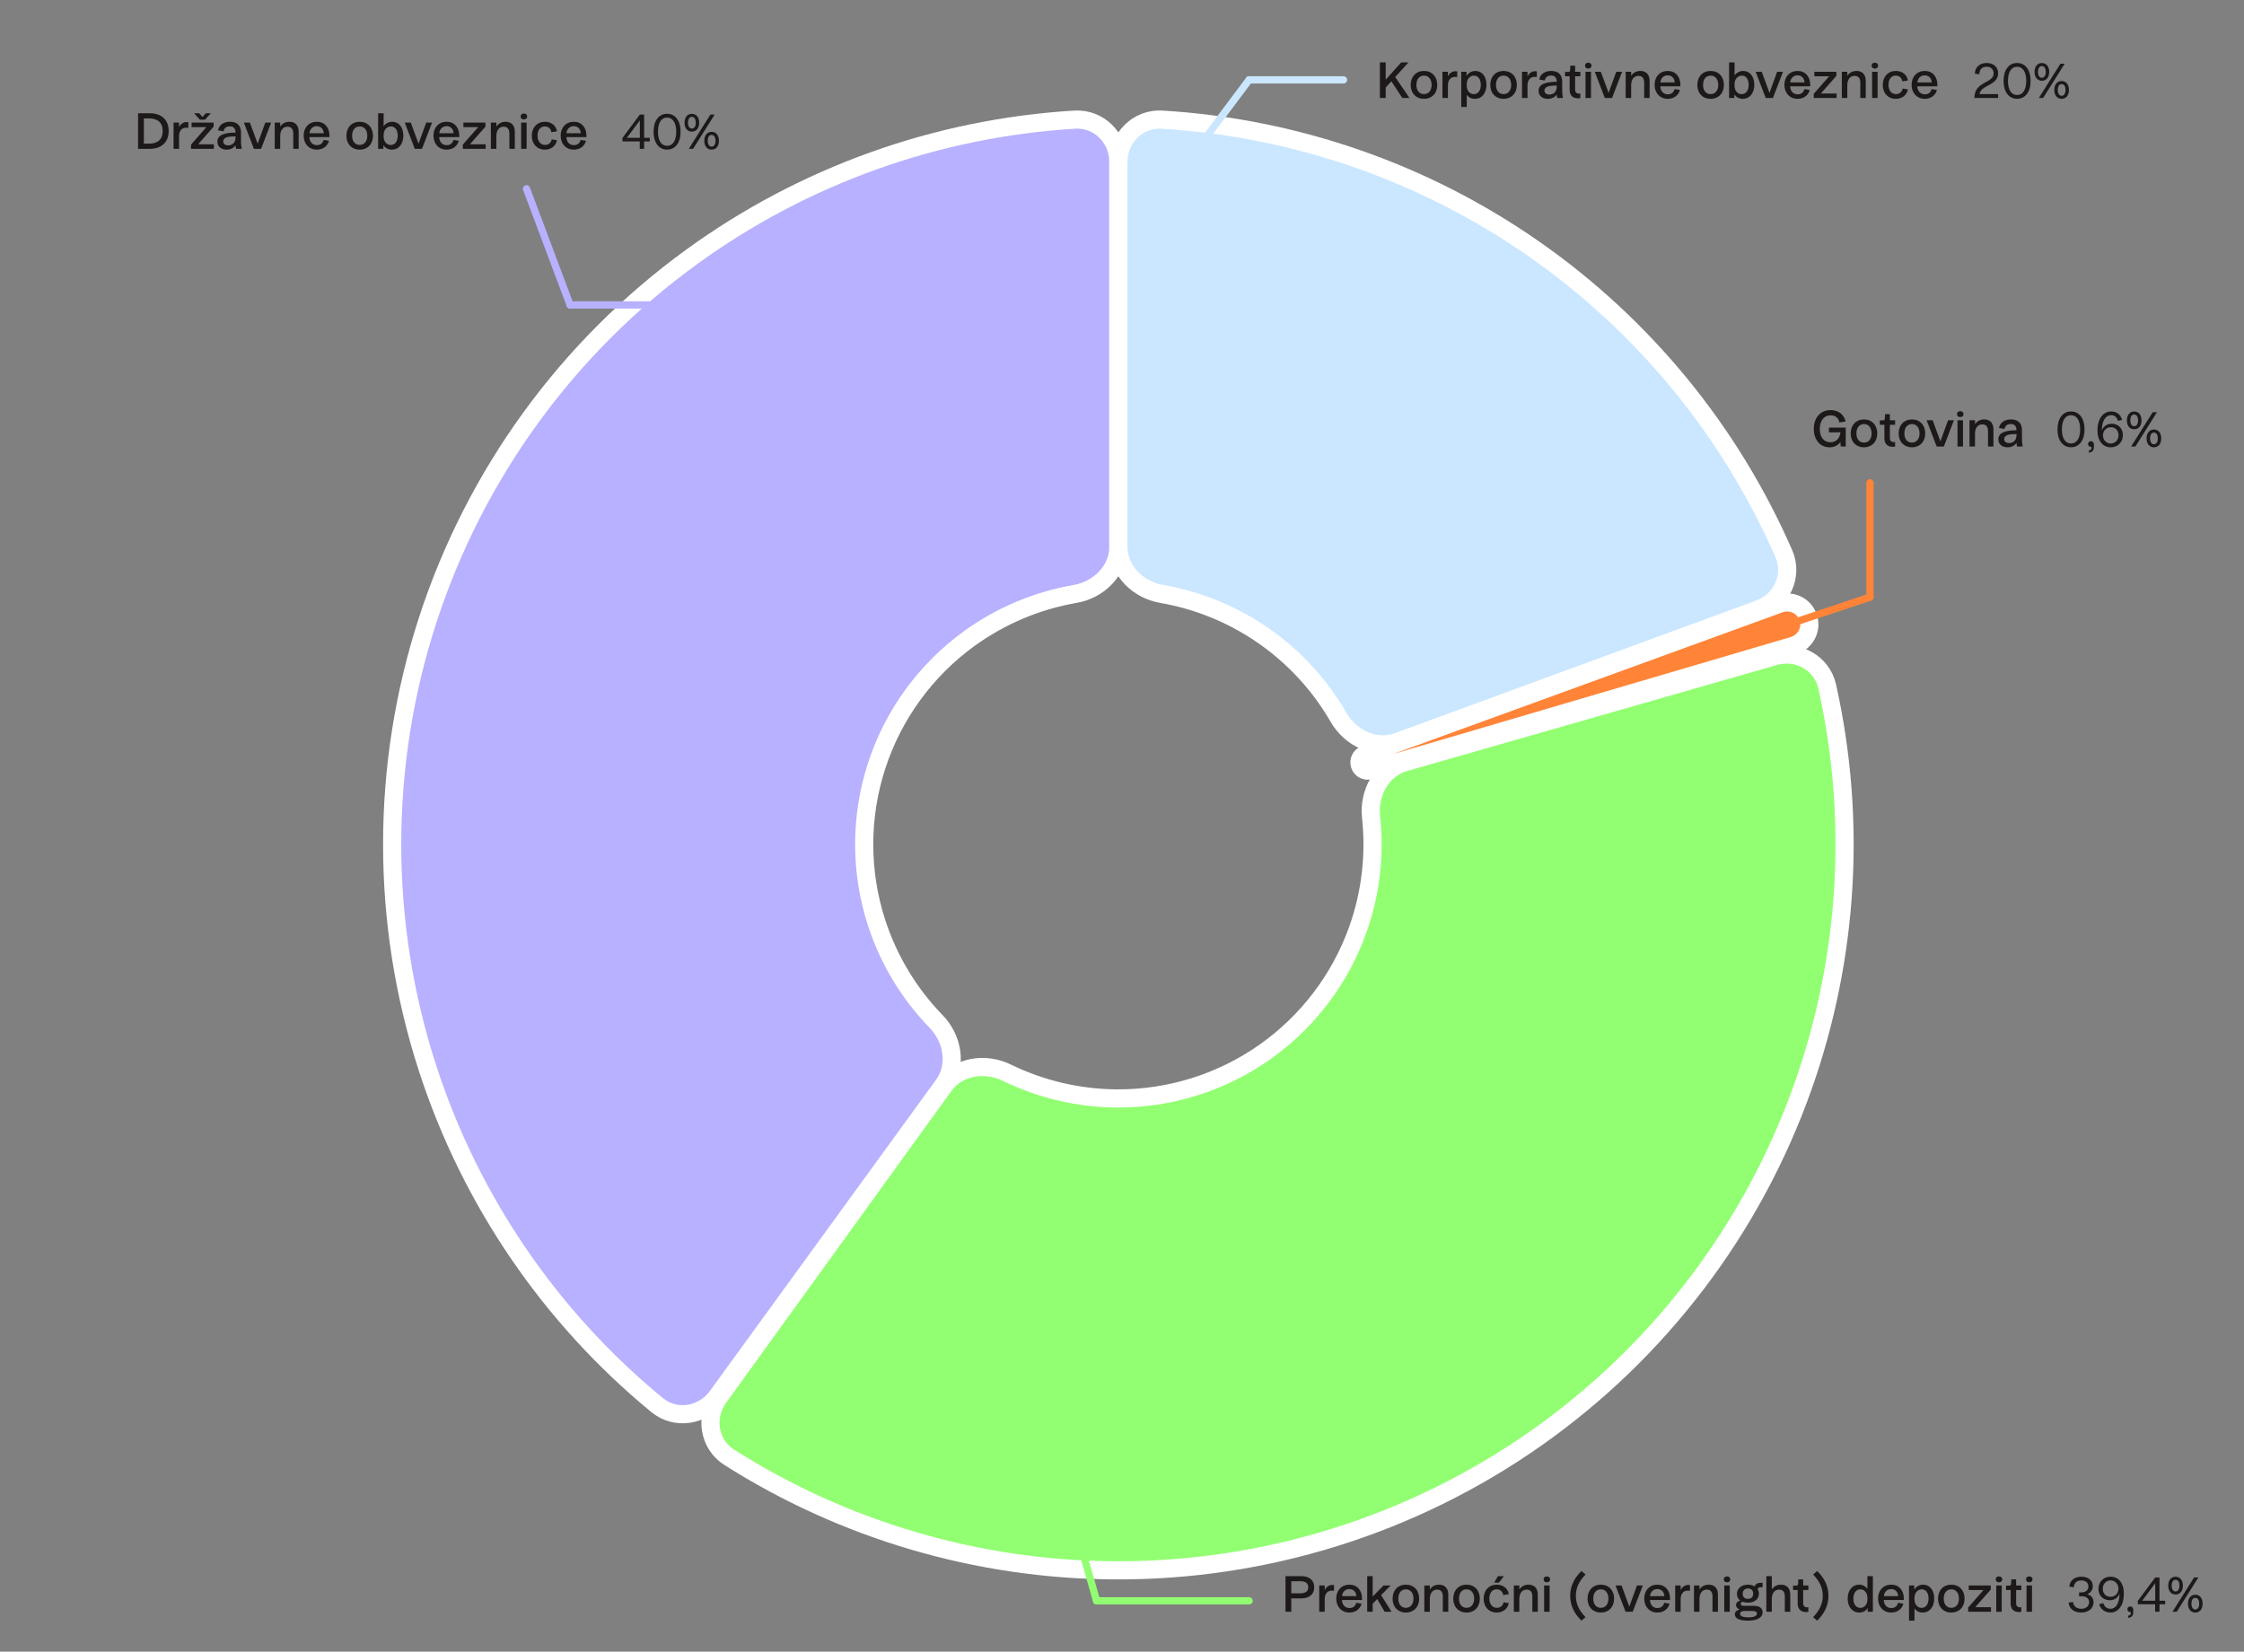 <svg width="618" height="455" viewBox="0 0 618 455" fill="none" xmlns="http://www.w3.org/2000/svg">
<rect x="0" y="0" width="618" height="455" fill="#808080" stroke="none"/>
<path d="M197.496 384.695C193.601 390.056 186.07 391.272 180.952 387.062C151.557 362.885 129.601 330.759 117.789 294.403C104.737 254.234 104.737 210.965 117.789 170.796C130.84 130.627 156.274 95.621 190.443 70.796C221.369 48.327 258.015 35.241 296.007 32.959C302.623 32.562 308 37.972 308 44.599L308 150.599C308 157.227 302.589 162.495 296.058 163.625C285.56 165.443 275.56 169.644 266.855 175.968C254.896 184.657 245.994 196.909 241.426 210.968C236.858 225.027 236.858 240.171 241.426 254.231C244.751 264.464 250.372 273.74 257.797 281.381C262.416 286.134 263.697 293.577 259.802 298.939L197.496 384.695Z" fill="#B7B1FF" stroke="white" stroke-width="5" stroke-linejoin="round"/>
<path d="M308 44.599C308 37.972 313.378 32.562 319.993 32.959C356.712 35.165 392.198 47.463 422.486 68.609C452.775 89.754 476.55 118.827 491.276 152.536C493.929 158.61 490.703 165.522 484.482 167.806L384.976 204.339C378.755 206.623 371.945 203.359 368.633 197.618C363.528 188.771 356.524 181.105 348.07 175.203C339.616 169.301 330.005 165.368 319.941 163.625C313.411 162.495 308 157.227 308 150.599V44.599Z" fill="#CBE7FF" stroke="white" stroke-width="5" stroke-linejoin="round"/>
<path d="M490.034 166.344C493.295 165.157 496.911 166.836 497.994 170.132C499.078 173.429 497.164 176.925 493.835 177.905L377.262 212.215C376.096 212.557 374.877 211.89 374.498 210.736C374.119 209.582 374.704 208.321 375.845 207.906L490.034 166.344Z" fill="#FF8438" stroke="white" stroke-width="5" stroke-linejoin="round"/>
<path d="M488.717 180.78C495.088 178.953 501.771 182.631 503.212 189.1C511.352 225.626 509.096 263.793 496.575 299.229C482.719 338.445 456.981 372.366 422.944 396.269C388.907 420.173 348.265 432.871 306.674 432.595C269.091 432.346 232.424 421.515 200.828 401.461C195.233 397.91 194.041 390.375 197.922 385.003L259.987 299.073C263.868 293.701 271.339 292.598 277.295 295.506C286.671 300.082 297.001 302.528 307.536 302.598C322.093 302.694 336.317 298.25 348.23 289.884C360.143 281.518 369.151 269.645 374.001 255.92C377.511 245.986 378.716 235.44 377.594 225.067C376.88 218.478 380.453 211.824 386.823 209.997L488.717 180.78Z" fill="#92FF72" stroke="white" stroke-width="5" stroke-linejoin="round"/>
<path d="M370 22L344 22" stroke="#CBE7FF" stroke-width="2" stroke-linecap="round"/>
<path d="M344 22L320 54" stroke="#CBE7FF" stroke-width="2" stroke-linecap="round"/>
<path d="M302 441L290 399" stroke="#92FF72" stroke-width="2" stroke-linecap="round"/>
<path d="M302 441H344" stroke="#92FF72" stroke-width="2" stroke-linecap="round"/>
<path d="M515 164.5L488 173.5" stroke="#FF8438" stroke-width="2" stroke-linecap="round"/>
<path d="M515 133L515 164.5" stroke="#FF8438" stroke-width="2" stroke-linecap="round"/>
<path d="M157 84L145 52" stroke="#B7B1FF" stroke-width="2" stroke-linecap="round"/>
<path d="M157 84H199" stroke="#B7B1FF" stroke-width="2" stroke-linecap="round"/>
<path d="M380.024 17.196H381.623V21.954L385.894 17.196H387.892L384.245 21.218L388.179 27H386.206L383.184 22.392L381.623 24.115V27H380.024V17.196ZM392.166 27.225C389.993 27.225 388.507 25.689 388.507 23.391C388.507 21.093 389.993 19.544 392.166 19.544C394.339 19.544 395.825 21.093 395.825 23.391C395.825 25.689 394.339 27.225 392.166 27.225ZM392.166 25.926C393.44 25.926 394.264 24.939 394.264 23.391C394.264 21.83 393.44 20.831 392.166 20.831C390.892 20.831 390.081 21.83 390.081 23.391C390.081 24.939 390.892 25.926 392.166 25.926ZM397.249 27V19.769H398.76V21.03C399.197 20.156 399.934 19.619 400.883 19.619C401.02 19.619 401.183 19.632 401.32 19.669V21.23C401.145 21.193 400.958 21.18 400.733 21.18C399.609 21.18 398.76 21.942 398.76 23.503V27H397.249ZM406.19 27.225C405.24 27.225 404.466 26.825 403.942 26.101V29.46H402.43V19.769H403.879V20.905C404.441 20.044 405.315 19.544 406.339 19.544C408.15 19.544 409.374 21.08 409.374 23.353C409.374 25.676 408.1 27.225 406.19 27.225ZM405.902 25.938C407.064 25.938 407.813 24.939 407.813 23.378C407.813 21.817 407.076 20.831 405.952 20.831C404.803 20.831 403.942 21.805 403.942 23.166V23.59C403.942 24.989 404.753 25.938 405.902 25.938ZM414.082 27.225C411.909 27.225 410.423 25.689 410.423 23.391C410.423 21.093 411.909 19.544 414.082 19.544C416.255 19.544 417.741 21.093 417.741 23.391C417.741 25.689 416.255 27.225 414.082 27.225ZM414.082 25.926C415.356 25.926 416.18 24.939 416.18 23.391C416.18 21.83 415.356 20.831 414.082 20.831C412.808 20.831 411.997 21.83 411.997 23.391C411.997 24.939 412.808 25.926 414.082 25.926ZM419.165 27V19.769H420.676V21.03C421.113 20.156 421.85 19.619 422.799 19.619C422.936 19.619 423.099 19.632 423.236 19.669V21.23C423.061 21.193 422.874 21.18 422.649 21.18C421.525 21.18 420.676 21.942 420.676 23.503V27H419.165ZM426.276 27.225C424.74 27.225 423.728 26.351 423.728 25.052C423.728 24.152 424.165 23.478 425.127 23.066C425.939 22.704 427.163 22.541 428.724 22.529C428.724 21.392 428.187 20.805 427.163 20.805C426.201 20.805 425.576 21.305 425.439 22.167L423.903 21.904C424.19 20.418 425.427 19.544 427.212 19.544C429.161 19.544 430.235 20.593 430.235 22.491V25.052C430.235 25.639 430.297 26.313 430.435 27H428.861C428.811 26.775 428.774 26.563 428.724 26.013C428.237 26.763 427.362 27.225 426.276 27.225ZM426.713 26.051C427.924 26.051 428.724 25.214 428.724 23.89V23.566C427.575 23.578 426.75 23.64 426.226 23.853C425.626 24.078 425.339 24.465 425.339 24.964C425.339 25.626 425.864 26.051 426.713 26.051ZM434.58 27.087C433.144 27.087 432.282 26.276 432.282 24.739V21.018H431.02V19.806H431.907C432.257 19.806 432.382 19.644 432.407 19.307L432.457 18.096H433.793V19.769H435.229V21.018H433.793V24.665C433.793 25.439 434.193 25.789 434.892 25.789C435.004 25.789 435.129 25.776 435.229 25.751V27.012C435.042 27.062 434.805 27.087 434.58 27.087ZM436.651 27V19.769H438.162V27H436.651ZM437.4 18.895C436.888 18.895 436.514 18.608 436.514 18.083C436.514 17.558 436.888 17.271 437.4 17.271C437.913 17.271 438.3 17.558 438.3 18.083C438.3 18.608 437.913 18.895 437.4 18.895ZM441.97 27L439.21 19.769H440.871C441.658 21.88 442.22 23.428 442.995 25.551H443.02C443.781 23.441 444.331 21.867 445.118 19.769H446.729L443.956 27H441.97ZM452.807 22.779C452.807 21.555 452.258 20.905 451.246 20.905C449.985 20.905 449.223 21.892 449.223 23.503V27H447.712V19.769H449.223V20.868C449.772 20.031 450.659 19.544 451.771 19.544C453.369 19.544 454.306 20.556 454.306 22.292V27H452.807V22.779ZM459.311 27.225C457.163 27.225 455.677 25.651 455.677 23.366C455.677 21.105 457.151 19.544 459.299 19.544C461.409 19.544 462.783 21.08 462.783 23.366C462.783 23.491 462.771 23.64 462.758 23.778H457.25C457.338 25.152 458.112 25.988 459.324 25.988C460.298 25.988 460.972 25.451 461.172 24.54L462.646 24.777C462.296 26.238 460.997 27.225 459.311 27.225ZM461.209 22.704C461.172 21.567 460.423 20.756 459.286 20.756C458.162 20.756 457.375 21.567 457.275 22.704H461.209ZM471.108 27.225C468.935 27.225 467.448 25.689 467.448 23.391C467.448 21.093 468.935 19.544 471.108 19.544C473.281 19.544 474.767 21.093 474.767 23.391C474.767 25.689 473.281 27.225 471.108 27.225ZM471.108 25.926C472.381 25.926 473.206 24.939 473.206 23.391C473.206 21.83 472.381 20.831 471.108 20.831C469.834 20.831 469.022 21.83 469.022 23.391C469.022 24.939 469.834 25.926 471.108 25.926ZM479.962 27.225C478.963 27.225 478.151 26.788 477.639 25.988V27H476.19V17.196H477.701V20.781C478.263 19.994 479.113 19.544 480.087 19.544C481.91 19.544 483.134 21.08 483.134 23.353C483.134 25.676 481.86 27.225 479.962 27.225ZM479.662 25.938C480.836 25.938 481.585 24.939 481.585 23.378C481.585 21.817 480.849 20.831 479.712 20.831C478.563 20.831 477.701 21.805 477.701 23.166V23.59C477.701 24.989 478.513 25.938 479.662 25.938ZM486.281 27L483.521 19.769H485.182C485.969 21.88 486.531 23.428 487.305 25.551H487.33C488.092 23.441 488.641 21.867 489.428 19.769H491.039L488.267 27H486.281ZM495.063 27.225C492.915 27.225 491.429 25.651 491.429 23.366C491.429 21.105 492.903 19.544 495.051 19.544C497.161 19.544 498.535 21.08 498.535 23.366C498.535 23.491 498.522 23.64 498.51 23.778H493.002C493.09 25.152 493.864 25.988 495.076 25.988C496.05 25.988 496.724 25.451 496.924 24.54L498.398 24.777C498.048 26.238 496.749 27.225 495.063 27.225ZM496.961 22.704C496.924 21.567 496.175 20.756 495.038 20.756C493.914 20.756 493.127 21.567 493.027 22.704H496.961ZM499.509 25.851L503.743 21.018H499.671V19.769H505.741V20.893L501.47 25.751H505.803V27H499.509V25.851ZM512.334 22.779C512.334 21.555 511.785 20.905 510.773 20.905C509.512 20.905 508.75 21.892 508.75 23.503V27H507.239V19.769H508.75V20.868C509.3 20.031 510.186 19.544 511.298 19.544C512.896 19.544 513.833 20.556 513.833 22.292V27H512.334V22.779ZM515.579 27V19.769H517.09V27H515.579ZM516.328 18.895C515.816 18.895 515.442 18.608 515.442 18.083C515.442 17.558 515.816 17.271 516.328 17.271C516.84 17.271 517.227 17.558 517.227 18.083C517.227 18.608 516.84 18.895 516.328 18.895ZM522.11 27.225C519.962 27.225 518.513 25.689 518.513 23.403C518.513 21.093 519.986 19.544 522.147 19.544C523.871 19.544 525.157 20.556 525.457 22.167L523.908 22.417C523.746 21.43 523.071 20.831 522.097 20.831C520.873 20.831 520.086 21.817 520.086 23.353C520.086 24.914 520.911 25.926 522.147 25.926C523.109 25.926 523.821 25.339 524.008 24.39L525.444 24.64C525.119 26.213 523.833 27.225 522.11 27.225ZM530.09 27.225C527.942 27.225 526.456 25.651 526.456 23.366C526.456 21.105 527.93 19.544 530.078 19.544C532.189 19.544 533.562 21.08 533.562 23.366C533.562 23.491 533.55 23.64 533.537 23.778H528.03C528.117 25.152 528.891 25.988 530.103 25.988C531.077 25.988 531.751 25.451 531.951 24.54L533.425 24.777C533.075 26.238 531.776 27.225 530.09 27.225ZM531.989 22.704C531.951 21.567 531.202 20.756 530.065 20.756C528.941 20.756 528.155 21.567 528.055 22.704H531.989Z" fill="#1D1919"/>
<path d="M543.749 27C543.749 24.702 544.961 23.653 546.684 22.741C548.183 21.93 549.045 21.38 549.045 20.219C549.045 19.095 548.27 18.383 547.109 18.383C545.897 18.383 545.111 19.145 545.111 20.468L543.874 20.294C543.924 18.533 545.198 17.346 547.121 17.346C549.032 17.346 550.293 18.47 550.293 20.206C550.293 21.904 549.082 22.754 547.459 23.59C545.972 24.352 545.323 24.989 545.161 25.926H550.293V27H543.749ZM555.507 27.212C553.247 27.212 551.785 25.302 551.785 22.292C551.785 19.257 553.247 17.346 555.507 17.346C557.78 17.346 559.229 19.257 559.229 22.292C559.229 25.302 557.78 27.212 555.507 27.212ZM555.507 26.176C557.093 26.176 558.03 24.727 558.03 22.292C558.03 19.844 557.093 18.383 555.507 18.383C553.921 18.383 552.997 19.844 552.997 22.292C552.997 24.715 553.921 26.176 555.507 26.176ZM561.495 27L567.439 17.558H568.613L562.669 27H561.495ZM562.331 22.254C561.132 22.254 560.321 21.318 560.321 19.806C560.321 18.295 561.132 17.359 562.331 17.359C563.555 17.359 564.355 18.295 564.355 19.806C564.355 21.318 563.555 22.254 562.331 22.254ZM562.331 21.418C562.968 21.418 563.405 20.855 563.405 19.806C563.405 18.77 562.968 18.195 562.331 18.195C561.707 18.195 561.27 18.77 561.27 19.806C561.27 20.855 561.707 21.418 562.331 21.418ZM567.777 27.225C566.578 27.225 565.753 26.288 565.753 24.777C565.753 23.266 566.578 22.317 567.777 22.317C568.988 22.317 569.787 23.266 569.787 24.777C569.787 26.288 568.988 27.225 567.777 27.225ZM567.777 26.388C568.401 26.388 568.851 25.814 568.851 24.777C568.851 23.728 568.401 23.166 567.777 23.166C567.14 23.166 566.715 23.728 566.715 24.777C566.715 25.814 567.14 26.388 567.777 26.388Z" fill="#1D1919"/>
<path d="M503.883 123.225C501.26 123.225 499.525 121.189 499.525 118.154C499.525 115.02 501.385 112.971 504.158 112.971C506.306 112.971 507.867 114.208 508.267 116.119L506.568 116.368C506.331 115.107 505.469 114.42 504.17 114.42C502.322 114.42 501.173 115.869 501.173 118.167C501.173 120.452 502.297 121.839 504.095 121.839C505.644 121.839 506.706 120.777 506.855 119.079L504.832 119.103H503.696V117.792H508.317V123H506.943L506.843 121.776C506.169 122.713 505.132 123.225 503.883 123.225ZM513.342 123.225C511.169 123.225 509.683 121.689 509.683 119.391C509.683 117.093 511.169 115.544 513.342 115.544C515.515 115.544 517.001 117.093 517.001 119.391C517.001 121.689 515.515 123.225 513.342 123.225ZM513.342 121.926C514.616 121.926 515.44 120.939 515.44 119.391C515.44 117.83 514.616 116.831 513.342 116.831C512.068 116.831 511.256 117.83 511.256 119.391C511.256 120.939 512.068 121.926 513.342 121.926ZM521.261 123.087C519.825 123.087 518.963 122.276 518.963 120.74V117.018H517.702V115.806H518.589C518.938 115.806 519.063 115.644 519.088 115.307L519.138 114.095H520.475V115.769H521.911V117.018H520.475V120.665C520.475 121.439 520.874 121.789 521.574 121.789C521.686 121.789 521.811 121.776 521.911 121.751V123.012C521.723 123.062 521.486 123.087 521.261 123.087ZM526.549 123.225C524.376 123.225 522.89 121.689 522.89 119.391C522.89 117.093 524.376 115.544 526.549 115.544C528.722 115.544 530.208 117.093 530.208 119.391C530.208 121.689 528.722 123.225 526.549 123.225ZM526.549 121.926C527.823 121.926 528.647 120.939 528.647 119.391C528.647 117.83 527.823 116.831 526.549 116.831C525.275 116.831 524.463 117.83 524.463 119.391C524.463 120.939 525.275 121.926 526.549 121.926ZM533.355 123L530.595 115.769H532.256C533.043 117.88 533.605 119.428 534.379 121.551H534.404C535.166 119.441 535.716 117.867 536.502 115.769H538.113L535.341 123H533.355ZM539.096 123V115.769H540.608V123H539.096ZM539.846 114.895C539.334 114.895 538.959 114.607 538.959 114.083C538.959 113.558 539.334 113.271 539.846 113.271C540.358 113.271 540.745 113.558 540.745 114.083C540.745 114.607 540.358 114.895 539.846 114.895ZM547.501 118.779C547.501 117.555 546.951 116.905 545.939 116.905C544.678 116.905 543.916 117.892 543.916 119.503V123H542.405V115.769H543.916V116.868C544.466 116.031 545.352 115.544 546.464 115.544C548.063 115.544 548.999 116.556 548.999 118.292V123H547.501V118.779ZM552.893 123.225C551.357 123.225 550.345 122.351 550.345 121.052C550.345 120.153 550.782 119.478 551.744 119.066C552.556 118.704 553.78 118.541 555.341 118.529C555.341 117.393 554.804 116.806 553.78 116.806C552.818 116.806 552.194 117.305 552.056 118.167L550.52 117.905C550.807 116.418 552.044 115.544 553.83 115.544C555.778 115.544 556.852 116.593 556.852 118.492V121.052C556.852 121.639 556.914 122.313 557.052 123H555.478C555.428 122.775 555.391 122.563 555.341 122.013C554.854 122.763 553.98 123.225 552.893 123.225ZM553.33 122.051C554.542 122.051 555.341 121.214 555.341 119.89V119.566C554.192 119.578 553.368 119.64 552.843 119.853C552.244 120.078 551.956 120.465 551.956 120.964C551.956 121.626 552.481 122.051 553.33 122.051Z" fill="#1D1919"/>
<path d="M570.359 123.212C568.098 123.212 566.637 121.302 566.637 118.292C566.637 115.257 568.098 113.346 570.359 113.346C572.632 113.346 574.08 115.257 574.08 118.292C574.08 121.302 572.632 123.212 570.359 123.212ZM570.359 122.176C571.945 122.176 572.881 120.727 572.881 118.292C572.881 115.844 571.945 114.383 570.359 114.383C568.773 114.383 567.848 115.844 567.848 118.292C567.848 120.715 568.773 122.176 570.359 122.176ZM575.738 123.062C575.363 123.062 575.051 122.775 575.051 122.326C575.051 121.888 575.376 121.539 575.85 121.539C576.337 121.539 576.662 121.888 576.662 122.426V123.212C576.662 124.037 576.225 124.599 575.276 124.686V124.087C575.763 124.012 576.013 123.787 576.013 123.337C576.013 123.15 575.925 123.062 575.738 123.062ZM581.315 123.225C579.116 123.225 577.643 121.464 577.643 118.566C577.643 115.432 579.154 113.346 581.464 113.346C583.001 113.346 584.025 114.258 584.424 115.682L583.263 115.944C583.013 114.97 582.389 114.37 581.427 114.37C579.903 114.37 578.917 115.881 578.842 118.367V118.554C579.279 117.43 580.353 116.718 581.564 116.718C583.338 116.718 584.649 118.017 584.649 119.84C584.649 121.739 583.3 123.225 581.315 123.225ZM581.302 122.188C582.513 122.188 583.438 121.214 583.438 119.89C583.438 118.554 582.551 117.692 581.352 117.692C580.116 117.692 579.154 118.654 579.154 119.928C579.154 121.202 580.091 122.188 581.302 122.188ZM586.915 123L592.859 113.558H594.033L588.089 123H586.915ZM587.751 118.254C586.552 118.254 585.741 117.318 585.741 115.806C585.741 114.295 586.552 113.359 587.751 113.359C588.975 113.359 589.775 114.295 589.775 115.806C589.775 117.318 588.975 118.254 587.751 118.254ZM587.751 117.417C588.388 117.417 588.825 116.855 588.825 115.806C588.825 114.77 588.388 114.195 587.751 114.195C587.127 114.195 586.69 114.77 586.69 115.806C586.69 116.855 587.127 117.417 587.751 117.417ZM593.196 123.225C591.998 123.225 591.173 122.288 591.173 120.777C591.173 119.266 591.998 118.317 593.196 118.317C594.408 118.317 595.207 119.266 595.207 120.777C595.207 122.288 594.408 123.225 593.196 123.225ZM593.196 122.388C593.821 122.388 594.27 121.814 594.27 120.777C594.27 119.728 593.821 119.166 593.196 119.166C592.56 119.166 592.135 119.728 592.135 120.777C592.135 121.814 592.56 122.388 593.196 122.388Z" fill="#1D1919"/>
<path d="M38.024 41V31.196H41.209C44.493 31.196 46.454 33.007 46.454 36.092C46.454 39.177 44.481 41 41.209 41H38.024ZM39.623 39.576H41.059C43.494 39.576 44.806 38.352 44.806 36.092C44.806 33.844 43.494 32.62 41.071 32.62H39.623V39.576ZM47.798 41V33.769H49.309V35.03C49.746 34.156 50.483 33.619 51.432 33.619C51.569 33.619 51.732 33.632 51.869 33.669V35.23C51.694 35.193 51.507 35.18 51.282 35.18C50.158 35.18 49.309 35.942 49.309 37.503V41H47.798ZM52.605 39.851L56.838 35.018H52.767V33.769H58.837V34.893L54.565 39.751H58.899V41H52.605V39.851ZM55.052 32.982L53.454 31.196H54.853L55.777 32.208L56.688 31.196H58.062L56.451 32.982H55.052ZM62.414 41.225C60.878 41.225 59.867 40.351 59.867 39.052C59.867 38.153 60.304 37.478 61.266 37.066C62.077 36.704 63.301 36.541 64.862 36.529C64.862 35.392 64.325 34.806 63.301 34.806C62.34 34.806 61.715 35.305 61.578 36.167L60.042 35.904C60.329 34.418 61.565 33.544 63.351 33.544C65.299 33.544 66.373 34.593 66.373 36.492V39.052C66.373 39.639 66.436 40.313 66.573 41H65C64.95 40.775 64.912 40.563 64.862 40.013C64.375 40.763 63.501 41.225 62.414 41.225ZM62.852 40.051C64.063 40.051 64.862 39.214 64.862 37.89V37.566C63.713 37.578 62.889 37.641 62.364 37.853C61.765 38.078 61.478 38.465 61.478 38.964C61.478 39.626 62.002 40.051 62.852 40.051ZM69.92 41L67.16 33.769H68.821C69.607 35.88 70.169 37.428 70.944 39.551H70.969C71.731 37.441 72.28 35.867 73.067 33.769H74.678L71.905 41H69.92ZM80.756 36.779C80.756 35.555 80.207 34.905 79.195 34.905C77.934 34.905 77.172 35.892 77.172 37.503V41H75.661V33.769H77.172V34.868C77.722 34.031 78.608 33.544 79.72 33.544C81.318 33.544 82.255 34.556 82.255 36.292V41H80.756V36.779ZM87.26 41.225C85.112 41.225 83.626 39.651 83.626 37.366C83.626 35.105 85.1 33.544 87.248 33.544C89.359 33.544 90.732 35.08 90.732 37.366C90.732 37.491 90.72 37.641 90.707 37.778H85.2C85.287 39.152 86.061 39.988 87.273 39.988C88.247 39.988 88.921 39.451 89.121 38.54L90.595 38.777C90.245 40.238 88.946 41.225 87.26 41.225ZM89.159 36.704C89.121 35.567 88.372 34.756 87.235 34.756C86.111 34.756 85.325 35.567 85.225 36.704H89.159ZM99.057 41.225C96.884 41.225 95.398 39.689 95.398 37.391C95.398 35.093 96.884 33.544 99.057 33.544C101.23 33.544 102.716 35.093 102.716 37.391C102.716 39.689 101.23 41.225 99.057 41.225ZM99.057 39.926C100.331 39.926 101.155 38.939 101.155 37.391C101.155 35.83 100.331 34.831 99.057 34.831C97.783 34.831 96.971 35.83 96.971 37.391C96.971 38.939 97.783 39.926 99.057 39.926ZM107.911 41.225C106.912 41.225 106.1 40.788 105.588 39.988V41H104.139V31.196H105.651V34.781C106.213 33.994 107.062 33.544 108.036 33.544C109.859 33.544 111.083 35.08 111.083 37.353C111.083 39.676 109.809 41.225 107.911 41.225ZM107.611 39.938C108.785 39.938 109.535 38.939 109.535 37.378C109.535 35.817 108.798 34.831 107.661 34.831C106.512 34.831 105.651 35.805 105.651 37.166V37.59C105.651 38.989 106.462 39.938 107.611 39.938ZM114.23 41L111.47 33.769H113.131C113.918 35.88 114.48 37.428 115.254 39.551H115.279C116.041 37.441 116.591 35.867 117.377 33.769H118.988L116.216 41H114.23ZM123.012 41.225C120.864 41.225 119.378 39.651 119.378 37.366C119.378 35.105 120.852 33.544 123 33.544C125.11 33.544 126.484 35.08 126.484 37.366C126.484 37.491 126.472 37.641 126.459 37.778H120.952C121.039 39.152 121.813 39.988 123.025 39.988C123.999 39.988 124.673 39.451 124.873 38.54L126.347 38.777C125.997 40.238 124.698 41.225 123.012 41.225ZM124.911 36.704C124.873 35.567 124.124 34.756 122.987 34.756C121.863 34.756 121.077 35.567 120.977 36.704H124.911ZM127.458 39.851L131.692 35.018H127.62V33.769H133.69V34.893L129.419 39.751H133.753V41H127.458V39.851ZM140.284 36.779C140.284 35.555 139.734 34.905 138.723 34.905C137.461 34.905 136.699 35.892 136.699 37.503V41H135.188V33.769H136.699V34.868C137.249 34.031 138.136 33.544 139.247 33.544C140.846 33.544 141.782 34.556 141.782 36.292V41H140.284V36.779ZM143.528 41V33.769H145.039V41H143.528ZM144.277 32.895C143.765 32.895 143.391 32.608 143.391 32.083C143.391 31.558 143.765 31.271 144.277 31.271C144.789 31.271 145.177 31.558 145.177 32.083C145.177 32.608 144.789 32.895 144.277 32.895ZM150.059 41.225C147.911 41.225 146.462 39.689 146.462 37.403C146.462 35.093 147.936 33.544 150.096 33.544C151.82 33.544 153.106 34.556 153.406 36.167L151.857 36.417C151.695 35.43 151.02 34.831 150.046 34.831C148.822 34.831 148.036 35.817 148.036 37.353C148.036 38.914 148.86 39.926 150.096 39.926C151.058 39.926 151.77 39.339 151.957 38.39L153.393 38.64C153.069 40.213 151.782 41.225 150.059 41.225ZM158.04 41.225C155.892 41.225 154.405 39.651 154.405 37.366C154.405 35.105 155.879 33.544 158.027 33.544C160.138 33.544 161.512 35.08 161.512 37.366C161.512 37.491 161.499 37.641 161.487 37.778H155.979C156.066 39.152 156.841 39.988 158.052 39.988C159.026 39.988 159.701 39.451 159.9 38.54L161.374 38.777C161.024 40.238 159.726 41.225 158.04 41.225ZM159.938 36.704C159.9 35.567 159.151 34.756 158.015 34.756C156.891 34.756 156.104 35.567 156.004 36.704H159.938Z" fill="#1D1919"/>
<path d="M171.425 38.952V38.003L176.22 31.558H177.394V37.965H178.955V38.952H177.394V41H176.195V38.952H171.425ZM172.636 37.965H176.22V33.157L172.636 37.965ZM183.712 41.212C181.452 41.212 179.99 39.301 179.99 36.292C179.99 33.257 181.452 31.346 183.712 31.346C185.985 31.346 187.434 33.257 187.434 36.292C187.434 39.301 185.985 41.212 183.712 41.212ZM183.712 40.176C185.298 40.176 186.235 38.727 186.235 36.292C186.235 33.844 185.298 32.383 183.712 32.383C182.126 32.383 181.202 33.844 181.202 36.292C181.202 38.715 182.126 40.176 183.712 40.176ZM189.7 41L195.644 31.558H196.818L190.874 41H189.7ZM190.536 36.254C189.338 36.254 188.526 35.318 188.526 33.806C188.526 32.295 189.338 31.359 190.536 31.359C191.76 31.359 192.56 32.295 192.56 33.806C192.56 35.318 191.76 36.254 190.536 36.254ZM190.536 35.417C191.173 35.417 191.611 34.855 191.611 33.806C191.611 32.77 191.173 32.195 190.536 32.195C189.912 32.195 189.475 32.77 189.475 33.806C189.475 34.855 189.912 35.417 190.536 35.417ZM195.982 41.225C194.783 41.225 193.958 40.288 193.958 38.777C193.958 37.266 194.783 36.317 195.982 36.317C197.193 36.317 197.992 37.266 197.992 38.777C197.992 40.288 197.193 41.225 195.982 41.225ZM195.982 40.388C196.606 40.388 197.056 39.814 197.056 38.777C197.056 37.728 196.606 37.166 195.982 37.166C195.345 37.166 194.92 37.728 194.92 38.777C194.92 39.814 195.345 40.388 195.982 40.388Z" fill="#1D1919"/>
<path d="M354.024 444V434.196H358.358C360.493 434.196 361.942 435.258 361.942 437.256C361.942 439.267 360.493 440.328 358.358 440.328H355.623V444H354.024ZM355.623 438.93H358.021C359.482 438.93 360.293 438.442 360.293 437.256C360.293 436.07 359.494 435.595 358.021 435.595H355.623V438.93ZM363.319 444V436.769H364.83V438.03C365.267 437.156 366.004 436.619 366.953 436.619C367.091 436.619 367.253 436.632 367.39 436.669V438.23C367.216 438.193 367.028 438.18 366.804 438.18C365.68 438.18 364.83 438.942 364.83 440.503V444H363.319ZM371.637 444.225C369.489 444.225 368.003 442.651 368.003 440.366C368.003 438.105 369.477 436.544 371.625 436.544C373.735 436.544 375.109 438.08 375.109 440.366C375.109 440.491 375.097 440.64 375.084 440.778H369.577C369.664 442.152 370.438 442.988 371.65 442.988C372.624 442.988 373.298 442.451 373.498 441.54L374.972 441.777C374.622 443.238 373.323 444.225 371.637 444.225ZM373.536 439.704C373.498 438.567 372.749 437.756 371.612 437.756C370.488 437.756 369.702 438.567 369.602 439.704H373.536ZM376.526 434.196H378.037V439.816L381.022 436.769H382.995L380.36 439.429L383.22 444H381.334L379.286 440.516L378.037 441.777V444H376.526V434.196ZM387.18 444.225C385.007 444.225 383.521 442.689 383.521 440.391C383.521 438.093 385.007 436.544 387.18 436.544C389.353 436.544 390.839 438.093 390.839 440.391C390.839 442.689 389.353 444.225 387.18 444.225ZM387.18 442.926C388.454 442.926 389.278 441.939 389.278 440.391C389.278 438.83 388.454 437.831 387.18 437.831C385.906 437.831 385.094 438.83 385.094 440.391C385.094 441.939 385.906 442.926 387.18 442.926ZM397.358 439.779C397.358 438.555 396.808 437.905 395.797 437.905C394.535 437.905 393.774 438.892 393.774 440.503V444H392.262V436.769H393.774V437.868C394.323 437.031 395.21 436.544 396.321 436.544C397.92 436.544 398.857 437.556 398.857 439.292V444H397.358V439.779ZM403.887 444.225C401.714 444.225 400.228 442.689 400.228 440.391C400.228 438.093 401.714 436.544 403.887 436.544C406.06 436.544 407.546 438.093 407.546 440.391C407.546 442.689 406.06 444.225 403.887 444.225ZM403.887 442.926C405.161 442.926 405.985 441.939 405.985 440.391C405.985 438.83 405.161 437.831 403.887 437.831C402.613 437.831 401.801 438.83 401.801 440.391C401.801 441.939 402.613 442.926 403.887 442.926ZM412.192 444.225C410.044 444.225 408.595 442.689 408.595 440.403C408.595 438.093 410.069 436.544 412.229 436.544C413.953 436.544 415.239 437.556 415.539 439.167L413.99 439.417C413.828 438.43 413.153 437.831 412.179 437.831C410.955 437.831 410.168 438.817 410.168 440.353C410.168 441.914 410.993 442.926 412.229 442.926C413.191 442.926 413.903 442.339 414.09 441.39L415.526 441.64C415.201 443.213 413.915 444.225 412.192 444.225ZM411.492 435.982L412.541 434.196H414.177L412.804 435.982H411.492ZM422.008 439.779C422.008 438.555 421.459 437.905 420.447 437.905C419.186 437.905 418.424 438.892 418.424 440.503V444H416.913V436.769H418.424V437.868C418.974 437.031 419.86 436.544 420.972 436.544C422.57 436.544 423.507 437.556 423.507 439.292V444H422.008V439.779ZM425.253 444V436.769H426.764V444H425.253ZM426.002 435.895C425.49 435.895 425.115 435.607 425.115 435.083C425.115 434.558 425.49 434.271 426.002 434.271C426.514 434.271 426.901 434.558 426.901 435.083C426.901 435.607 426.514 435.895 426.002 435.895ZM435.544 446.46C433.483 444.475 432.434 442.189 432.434 439.616C432.434 437.044 433.483 434.771 435.544 432.785L436.655 433.747C434.844 435.632 433.995 437.443 433.995 439.616C433.995 441.789 434.844 443.613 436.655 445.499L435.544 446.46ZM440.869 444.225C438.696 444.225 437.21 442.689 437.21 440.391C437.21 438.093 438.696 436.544 440.869 436.544C443.042 436.544 444.529 438.093 444.529 440.391C444.529 442.689 443.042 444.225 440.869 444.225ZM440.869 442.926C442.143 442.926 442.967 441.939 442.967 440.391C442.967 438.83 442.143 437.831 440.869 437.831C439.595 437.831 438.784 438.83 438.784 440.391C438.784 441.939 439.595 442.926 440.869 442.926ZM447.676 444L444.915 436.769H446.577C447.363 438.88 447.925 440.428 448.7 442.551H448.725C449.486 440.441 450.036 438.867 450.823 436.769H452.434L449.661 444H447.676ZM456.458 444.225C454.31 444.225 452.823 442.651 452.823 440.366C452.823 438.105 454.297 436.544 456.445 436.544C458.556 436.544 459.93 438.08 459.93 440.366C459.93 440.491 459.917 440.64 459.905 440.778H454.397C454.484 442.152 455.259 442.988 456.47 442.988C457.444 442.988 458.119 442.451 458.318 441.54L459.792 441.777C459.442 443.238 458.144 444.225 456.458 444.225ZM458.356 439.704C458.318 438.567 457.569 437.756 456.433 437.756C455.309 437.756 454.522 438.567 454.422 439.704H458.356ZM461.346 444V436.769H462.858V438.03C463.295 437.156 464.032 436.619 464.981 436.619C465.118 436.619 465.28 436.632 465.418 436.669V438.23C465.243 438.193 465.056 438.18 464.831 438.18C463.707 438.18 462.858 438.942 462.858 440.503V444H461.346ZM471.624 439.779C471.624 438.555 471.074 437.905 470.062 437.905C468.801 437.905 468.039 438.892 468.039 440.503V444H466.528V436.769H468.039V437.868C468.589 437.031 469.475 436.544 470.587 436.544C472.186 436.544 473.122 437.556 473.122 439.292V444H471.624V439.779ZM474.868 444V436.769H476.379V444H474.868ZM475.617 435.895C475.105 435.895 474.731 435.607 474.731 435.083C474.731 434.558 475.105 434.271 475.617 434.271C476.129 434.271 476.516 434.558 476.516 435.083C476.516 435.607 476.129 435.895 475.617 435.895ZM481.349 446.46C479.076 446.46 477.777 445.836 477.777 444.724C477.777 444.075 478.226 443.625 479.088 443.388C478.414 443.101 478.102 442.689 478.102 442.164C478.102 441.577 478.489 441.14 479.238 440.903C478.676 440.478 478.351 439.866 478.351 439.104C478.351 437.581 479.6 436.544 481.386 436.544C482.111 436.544 482.747 436.719 483.247 437.019C483.472 436.344 484.034 436.032 484.908 436.032H485.42V437.256H484.846C484.383 437.256 484.134 437.456 484.071 437.831C484.284 438.18 484.408 438.592 484.408 439.054C484.408 440.528 483.185 441.502 481.336 441.502C480.799 441.502 480.312 441.415 479.9 441.265C479.575 441.352 479.388 441.54 479.388 441.814C479.388 442.152 479.688 442.376 480.275 442.376H482.96C484.546 442.376 485.42 443.013 485.42 444.137C485.42 445.636 483.934 446.46 481.349 446.46ZM481.386 440.453C482.285 440.453 482.835 439.929 482.835 439.029C482.835 438.143 482.285 437.593 481.399 437.593C480.499 437.593 479.937 438.155 479.937 439.042C479.937 439.929 480.474 440.453 481.386 440.453ZM479.226 444.587C479.226 445.211 480.012 445.549 481.499 445.549C483.047 445.549 483.859 445.174 483.859 444.512C483.859 444.012 483.459 443.788 482.535 443.788H480.325C479.625 443.788 479.226 444.112 479.226 444.587ZM491.543 439.779C491.543 438.555 490.994 437.905 489.982 437.905C488.721 437.905 487.959 438.892 487.959 440.503V444H486.448V434.196H487.959V437.868C488.509 437.031 489.395 436.544 490.507 436.544C492.105 436.544 493.042 437.556 493.042 439.292V444H491.543V439.779ZM497.379 444.087C495.942 444.087 495.081 443.276 495.081 441.74V438.018H493.819V436.806H494.706C495.056 436.806 495.181 436.644 495.206 436.307L495.255 435.095H496.592V436.769H498.028V438.018H496.592V441.665C496.592 442.439 496.991 442.789 497.691 442.789C497.803 442.789 497.928 442.776 498.028 442.751V444.012C497.841 444.062 497.603 444.087 497.379 444.087ZM499.331 445.499C501.142 443.613 501.992 441.789 501.992 439.616C501.992 437.443 501.142 435.632 499.331 433.747L500.443 432.785C502.504 434.771 503.553 437.044 503.553 439.616C503.553 442.189 502.504 444.475 500.443 446.46L499.331 445.499ZM512.048 444.225C510.162 444.225 508.851 442.676 508.851 440.391C508.851 438.08 510.175 436.544 511.998 436.544C512.96 436.544 513.746 436.956 514.283 437.706V434.196H515.795V444H514.358V442.976C513.859 443.763 513.084 444.225 512.048 444.225ZM512.335 442.938C513.497 442.938 514.283 441.989 514.283 440.591V440.166C514.283 438.792 513.472 437.831 512.335 437.831C511.199 437.831 510.424 438.842 510.424 440.391C510.424 441.952 511.186 442.938 512.335 442.938ZM520.852 444.225C518.704 444.225 517.218 442.651 517.218 440.366C517.218 438.105 518.692 436.544 520.84 436.544C522.95 436.544 524.324 438.08 524.324 440.366C524.324 440.491 524.312 440.64 524.299 440.778H518.791C518.879 442.152 519.653 442.988 520.865 442.988C521.839 442.988 522.513 442.451 522.713 441.54L524.187 441.777C523.837 443.238 522.538 444.225 520.852 444.225ZM522.75 439.704C522.713 438.567 521.964 437.756 520.827 437.756C519.703 437.756 518.916 438.567 518.816 439.704H522.75ZM529.5 444.225C528.551 444.225 527.777 443.825 527.252 443.101V446.46H525.741V436.769H527.19V437.905C527.752 437.044 528.626 436.544 529.65 436.544C531.461 436.544 532.685 438.08 532.685 440.353C532.685 442.676 531.411 444.225 529.5 444.225ZM529.213 442.938C530.374 442.938 531.124 441.939 531.124 440.378C531.124 438.817 530.387 437.831 529.263 437.831C528.114 437.831 527.252 438.805 527.252 440.166V440.591C527.252 441.989 528.064 442.938 529.213 442.938ZM537.393 444.225C535.22 444.225 533.734 442.689 533.734 440.391C533.734 438.093 535.22 436.544 537.393 436.544C539.566 436.544 541.052 438.093 541.052 440.391C541.052 442.689 539.566 444.225 537.393 444.225ZM537.393 442.926C538.667 442.926 539.491 441.939 539.491 440.391C539.491 438.83 538.667 437.831 537.393 437.831C536.119 437.831 535.307 438.83 535.307 440.391C535.307 441.939 536.119 442.926 537.393 442.926ZM542.032 442.851L546.266 438.018H542.195V436.769H548.264V437.893L543.993 442.751H548.327V444H542.032V442.851ZM549.762 444V436.769H551.274V444H549.762ZM550.512 435.895C550 435.895 549.625 435.607 549.625 435.083C549.625 434.558 550 434.271 550.512 434.271C551.024 434.271 551.411 434.558 551.411 435.083C551.411 435.607 551.024 435.895 550.512 435.895ZM556.031 444.087C554.595 444.087 553.733 443.276 553.733 441.74V438.018H552.472V436.806H553.358C553.708 436.806 553.833 436.644 553.858 436.307L553.908 435.095H555.244V436.769H556.68V438.018H555.244V441.665C555.244 442.439 555.644 442.789 556.343 442.789C556.456 442.789 556.58 442.776 556.68 442.751V444.012C556.493 444.062 556.256 444.087 556.031 444.087ZM558.102 444V436.769H559.613V444H558.102ZM558.852 435.895C558.34 435.895 557.965 435.607 557.965 435.083C557.965 434.558 558.34 434.271 558.852 434.271C559.364 434.271 559.751 434.558 559.751 435.083C559.751 435.607 559.364 435.895 558.852 435.895Z" fill="#1D1919"/>
<path d="M573.221 444.225C571.198 444.225 569.887 443.213 569.687 441.49L570.923 441.315C571.048 442.526 571.935 443.188 573.221 443.188C574.495 443.188 575.344 442.426 575.344 441.365C575.344 440.341 574.558 439.741 573.234 439.741H572.584V438.68H573.146C574.408 438.68 575.145 438.068 575.145 437.044C575.145 436.032 574.395 435.383 573.196 435.383C571.935 435.383 571.173 436.082 571.136 437.269L569.899 437.094C569.987 435.445 571.298 434.346 573.246 434.346C575.12 434.346 576.368 435.42 576.368 436.931C576.368 437.955 575.769 438.805 574.845 439.167C575.931 439.467 576.568 440.316 576.568 441.402C576.568 443.026 575.182 444.225 573.221 444.225ZM581.218 444.225C579.682 444.225 578.533 443.326 578.108 441.939L579.257 441.627C579.519 442.601 580.244 443.188 581.218 443.188C582.717 443.188 583.641 441.715 583.716 439.217V439.054C583.354 440.066 582.317 440.84 581.093 440.84C579.27 440.84 577.908 439.566 577.908 437.756C577.908 435.832 579.245 434.346 581.243 434.346C583.428 434.346 584.915 436.095 584.915 439.004C584.915 442.127 583.491 444.225 581.218 444.225ZM581.255 439.891C582.517 439.891 583.416 438.93 583.416 437.643C583.416 436.357 582.479 435.37 581.255 435.37C580.032 435.37 579.107 436.344 579.107 437.693C579.107 439.029 580.007 439.891 581.255 439.891ZM586.572 444.062C586.197 444.062 585.885 443.775 585.885 443.326C585.885 442.888 586.21 442.539 586.684 442.539C587.171 442.539 587.496 442.888 587.496 443.426V444.212C587.496 445.037 587.059 445.599 586.11 445.686V445.087C586.597 445.012 586.847 444.787 586.847 444.337C586.847 444.15 586.759 444.062 586.572 444.062ZM588.757 441.952V441.003L593.552 434.558H594.726V440.965H596.287V441.952H594.726V444H593.527V441.952H588.757ZM589.968 440.965H593.552V436.157L589.968 440.965ZM598.309 444L604.254 434.558H605.428L599.483 444H598.309ZM599.146 439.254C597.947 439.254 597.135 438.318 597.135 436.806C597.135 435.295 597.947 434.359 599.146 434.359C600.37 434.359 601.169 435.295 601.169 436.806C601.169 438.318 600.37 439.254 599.146 439.254ZM599.146 438.417C599.783 438.417 600.22 437.855 600.22 436.806C600.22 435.77 599.783 435.195 599.146 435.195C598.521 435.195 598.084 435.77 598.084 436.806C598.084 437.855 598.521 438.417 599.146 438.417ZM604.591 444.225C603.392 444.225 602.568 443.288 602.568 441.777C602.568 440.266 603.392 439.317 604.591 439.317C605.802 439.317 606.602 440.266 606.602 441.777C606.602 443.288 605.802 444.225 604.591 444.225ZM604.591 443.388C605.215 443.388 605.665 442.814 605.665 441.777C605.665 440.728 605.215 440.166 604.591 440.166C603.954 440.166 603.529 440.728 603.529 441.777C603.529 442.814 603.954 443.388 604.591 443.388Z" fill="#1D1919"/>
</svg>
